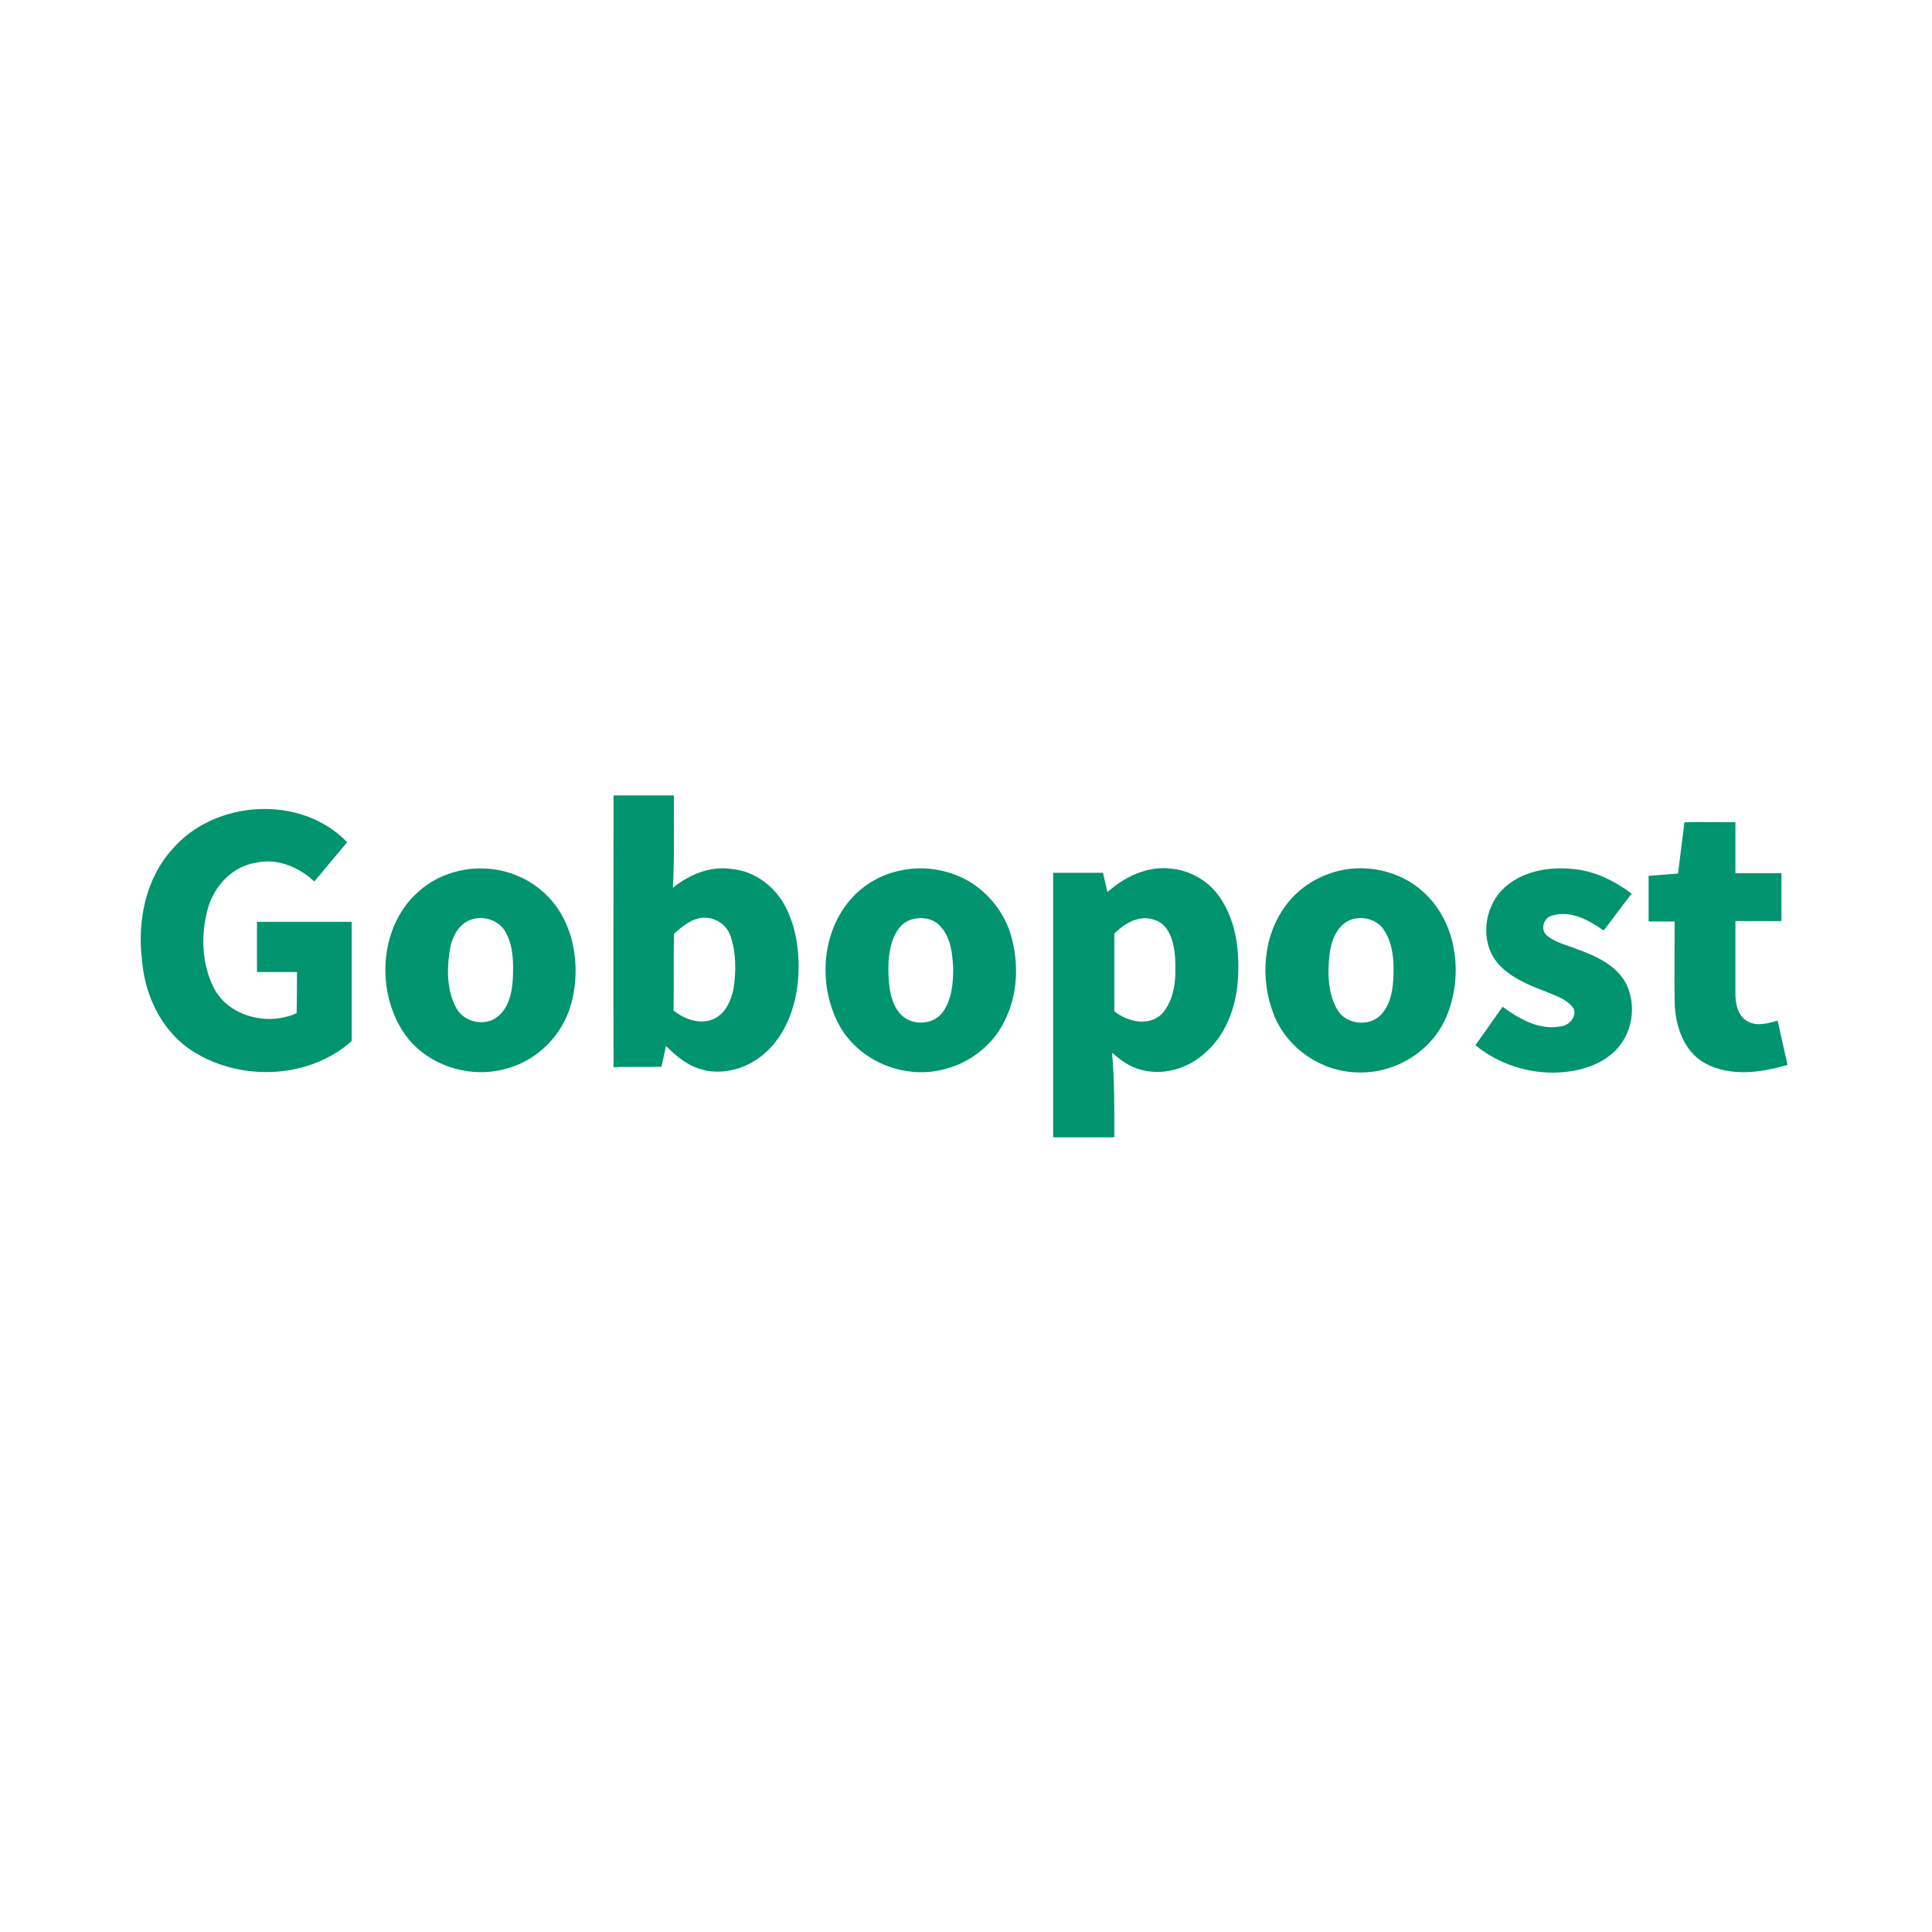 <?xml version="1.0" encoding="utf-8"?>
<!-- Generator: Adobe Illustrator 21.1.0, SVG Export Plug-In . SVG Version: 6.00 Build 0)  -->
<svg version="1.1" id="Layer_1" xmlns="http://www.w3.org/2000/svg" xmlns:xlink="http://www.w3.org/1999/xlink" x="0px" y="0px"
	 viewBox="0 0 512 512" style="enable-background:new 0 0 512 512;" xml:space="preserve">
<style type="text/css">
	.st0{fill:#FFFFFF;}
	.st1{fill:#00946F;}
</style>
<rect class="st0" width="512" height="512"/>
<g id="_x23_00946fff">
	<path class="st1" d="M162.6,282.8c-0.1-24,0-48,0-72c5.3,0,10.7,0,16,0c-0.1,8.2,0.2,16.4-0.3,24.5c4.3-3.5,9.9-5.9,15.6-5
		c6,0.5,11.3,4.5,14.1,9.7c3.2,6,4,13,3.5,19.6c-0.6,7.2-3.3,14.7-8.8,19.5c-4.7,4.2-11.7,6.2-17.8,4c-3.3-1.2-6-3.5-8.4-5.9
		c-0.4,1.8-0.8,3.6-1.2,5.5C171,282.8,166.8,282.7,162.6,282.8 M178.6,247.5c-0.1,6.8,0,13.6-0.1,20.3c2.9,2.3,6.9,3.8,10.5,2.3
		c3.2-1.4,4.8-4.9,5.4-8.2c0.7-4.5,0.7-9.4-0.8-13.8c-0.9-2.9-3.8-4.9-6.8-4.9C183.5,243.2,180.9,245.4,178.6,247.5z"/>
	<path class="st1" d="M45.7,225c11.3-13.1,34.1-14.5,46.3-1.8c-2.9,3.5-5.8,6.9-8.7,10.4c-4.1-3.8-9.7-6.2-15.3-5
		c-6.3,0.9-11.2,6.1-12.9,12.1c-1.9,6.9-1.7,14.5,1.5,21c3.9,7.7,14.4,10.3,22,6.8c0.1-3.6,0.1-7.2,0.1-10.9c-3.5,0-7.1,0-10.6,0
		c0-4.4,0-8.9,0-13.3c8.4,0,16.7,0,25.1,0c0,10.5,0,21.1,0,31.6c-11.7,10.4-30.6,10.8-43.3,1.9c-7.5-5.4-11.6-14.5-12.3-23.6
		C36.4,244,38.6,232.8,45.7,225z"/>
	<path class="st1" d="M446.4,217.9c4.5-0.1,9,0,13.5,0c0,4.5,0,9,0,13.5c4,0,8.1,0,12.2,0c0,4.2,0,8.5,0,12.7c-4.1,0-8.1,0-12.2,0
		c0,6.4,0,12.8,0,19.3c0,2.6,0.6,5.7,3.1,7.2c2.5,1.5,5.5,0.6,8.1-0.1c0.9,3.9,1.7,7.8,2.6,11.7c-7,2.1-15.1,3.2-21.8-0.4
		c-5.7-3.1-7.9-9.9-8.1-16c-0.1-7.2,0-14.4,0-21.6c-2.3,0-4.6,0-6.9,0c0-4,0-8.1,0-12.1c2.6-0.2,5.2-0.4,7.8-0.6
		C445.3,226.9,445.8,222.4,446.4,217.9z"/>
	<path class="st1" d="M121.6,230.8c7.2-1.7,15.1-0.1,20.9,4.4c9.3,6.9,11.8,20,8.9,30.7c-2.2,8.3-8.9,15.1-17.2,17.3
		c-10.4,3-22.6-1.4-28-10.8c-6.6-11.2-5.3-27.4,4.8-36.2C114,233.5,117.7,231.7,121.6,230.8 M125.2,243.6c-3.9,1.1-5.7,5.3-6.1,8.9
		c-0.7,4.8-0.6,10,1.7,14.4c1.9,4,7.7,5.3,11.1,2.5c2.9-2.3,3.8-6.3,4-9.9c0.2-4.4,0.2-9.3-2.3-13.1
		C131.8,243.8,128.2,242.7,125.2,243.6z"/>
	<path class="st1" d="M238.2,230.8c5.7-1.4,11.9-0.6,17.2,2c6.3,3.2,11.1,9.2,12.8,16.1c1.8,7.1,1.4,14.9-1.9,21.5
		c-3,6.3-8.8,11-15.5,12.8c-10.8,3.2-23.4-1.9-28.6-11.9c-5.5-10.5-4.5-24.7,3.8-33.6C229.2,234.3,233.5,231.8,238.2,230.8
		 M241.2,243.8c-2.5,0.9-4,3.3-4.8,5.8c-1.1,3.5-1.1,7.2-0.8,10.9c0.3,3.1,1.1,6.5,3.5,8.7c3.1,2.8,8.6,2.3,10.9-1.2
		c2.3-3.3,2.6-7.6,2.6-11.5c-0.2-3.7-0.6-7.9-3.2-10.8C247.5,243.3,244,242.8,241.2,243.8z"/>
	<path class="st1" d="M293.5,236.4c4.6-4.1,10.7-7,16.9-6.2c5.2,0.5,10.1,3.4,13,7.8c4.4,6.5,5.2,14.7,4.6,22.4
		c-0.6,6.8-3.2,13.8-8.4,18.4c-4.7,4.5-11.9,6.6-18.2,4.4c-2.5-0.8-4.7-2.5-6.7-4.2c0.7,7.5,0.6,14.9,0.6,22.4c-5.4,0-10.8,0-16.2,0
		c0-23.4,0-46.7,0-70.1c4.4,0,8.8,0,13.2,0C292.7,233.1,293.1,234.8,293.5,236.4 M295.3,247.4c0,6.9,0,13.8,0,20.6
		c3.5,2.8,9.1,4.1,12.6,0.7c3.7-4.1,3.8-10,3.5-15.2c-0.3-3.8-1.5-8.7-5.7-9.8C301.7,242.4,298,244.8,295.3,247.4z"/>
	<path class="st1" d="M354.7,230.8c7.7-1.9,16.4,0.1,22.3,5.4c9.3,8.2,11,22.7,6.1,33.7c-4,9-13.7,14.7-23.4,14.3
		c-9.4-0.2-18.4-6.2-22-15c-3.9-9.6-3.1-21.4,3.4-29.7C344.5,235.1,349.4,232.1,354.7,230.8 M357.8,243.8c-3.7,1.6-5.1,5.8-5.5,9.5
		c-0.5,4.7-0.4,9.8,2,14.1c2.2,4.1,8.5,4.9,11.7,1.5c2.7-2.9,3.2-7,3.3-10.8c0.1-4.1-0.3-8.6-2.8-12
		C364.5,243.4,360.7,242.7,357.8,243.8z"/>
	<path class="st1" d="M398.3,235.6c4.8-4.7,12.1-6,18.6-5.3c5.7,0.5,10.9,3.1,15.5,6.5c-2.5,3.3-4.9,6.5-7.4,9.8
		c-3.9-2.7-8.6-5.4-13.5-4c-2.2,0.4-3.3,3.2-1.9,5c2.3,2.2,5.6,2.8,8.5,4c5,1.8,10.4,4.3,12.9,9.2c2.8,5.8,1.6,13.3-3.1,17.8
		c-3,2.9-7,4.5-11.1,5.2c-9,1.6-18.7-1-25.8-6.8c2.4-3.4,4.8-6.8,7.2-10.2c4.4,3.2,9.7,6.3,15.4,5.2c2.2-0.2,4.4-2.6,3.4-4.8
		c-1.7-2.4-4.7-3.3-7.3-4.4c-4.7-1.8-9.7-3.8-13-7.8C392.2,249.4,393.3,240.5,398.3,235.6z"/>
</g>
</svg>
